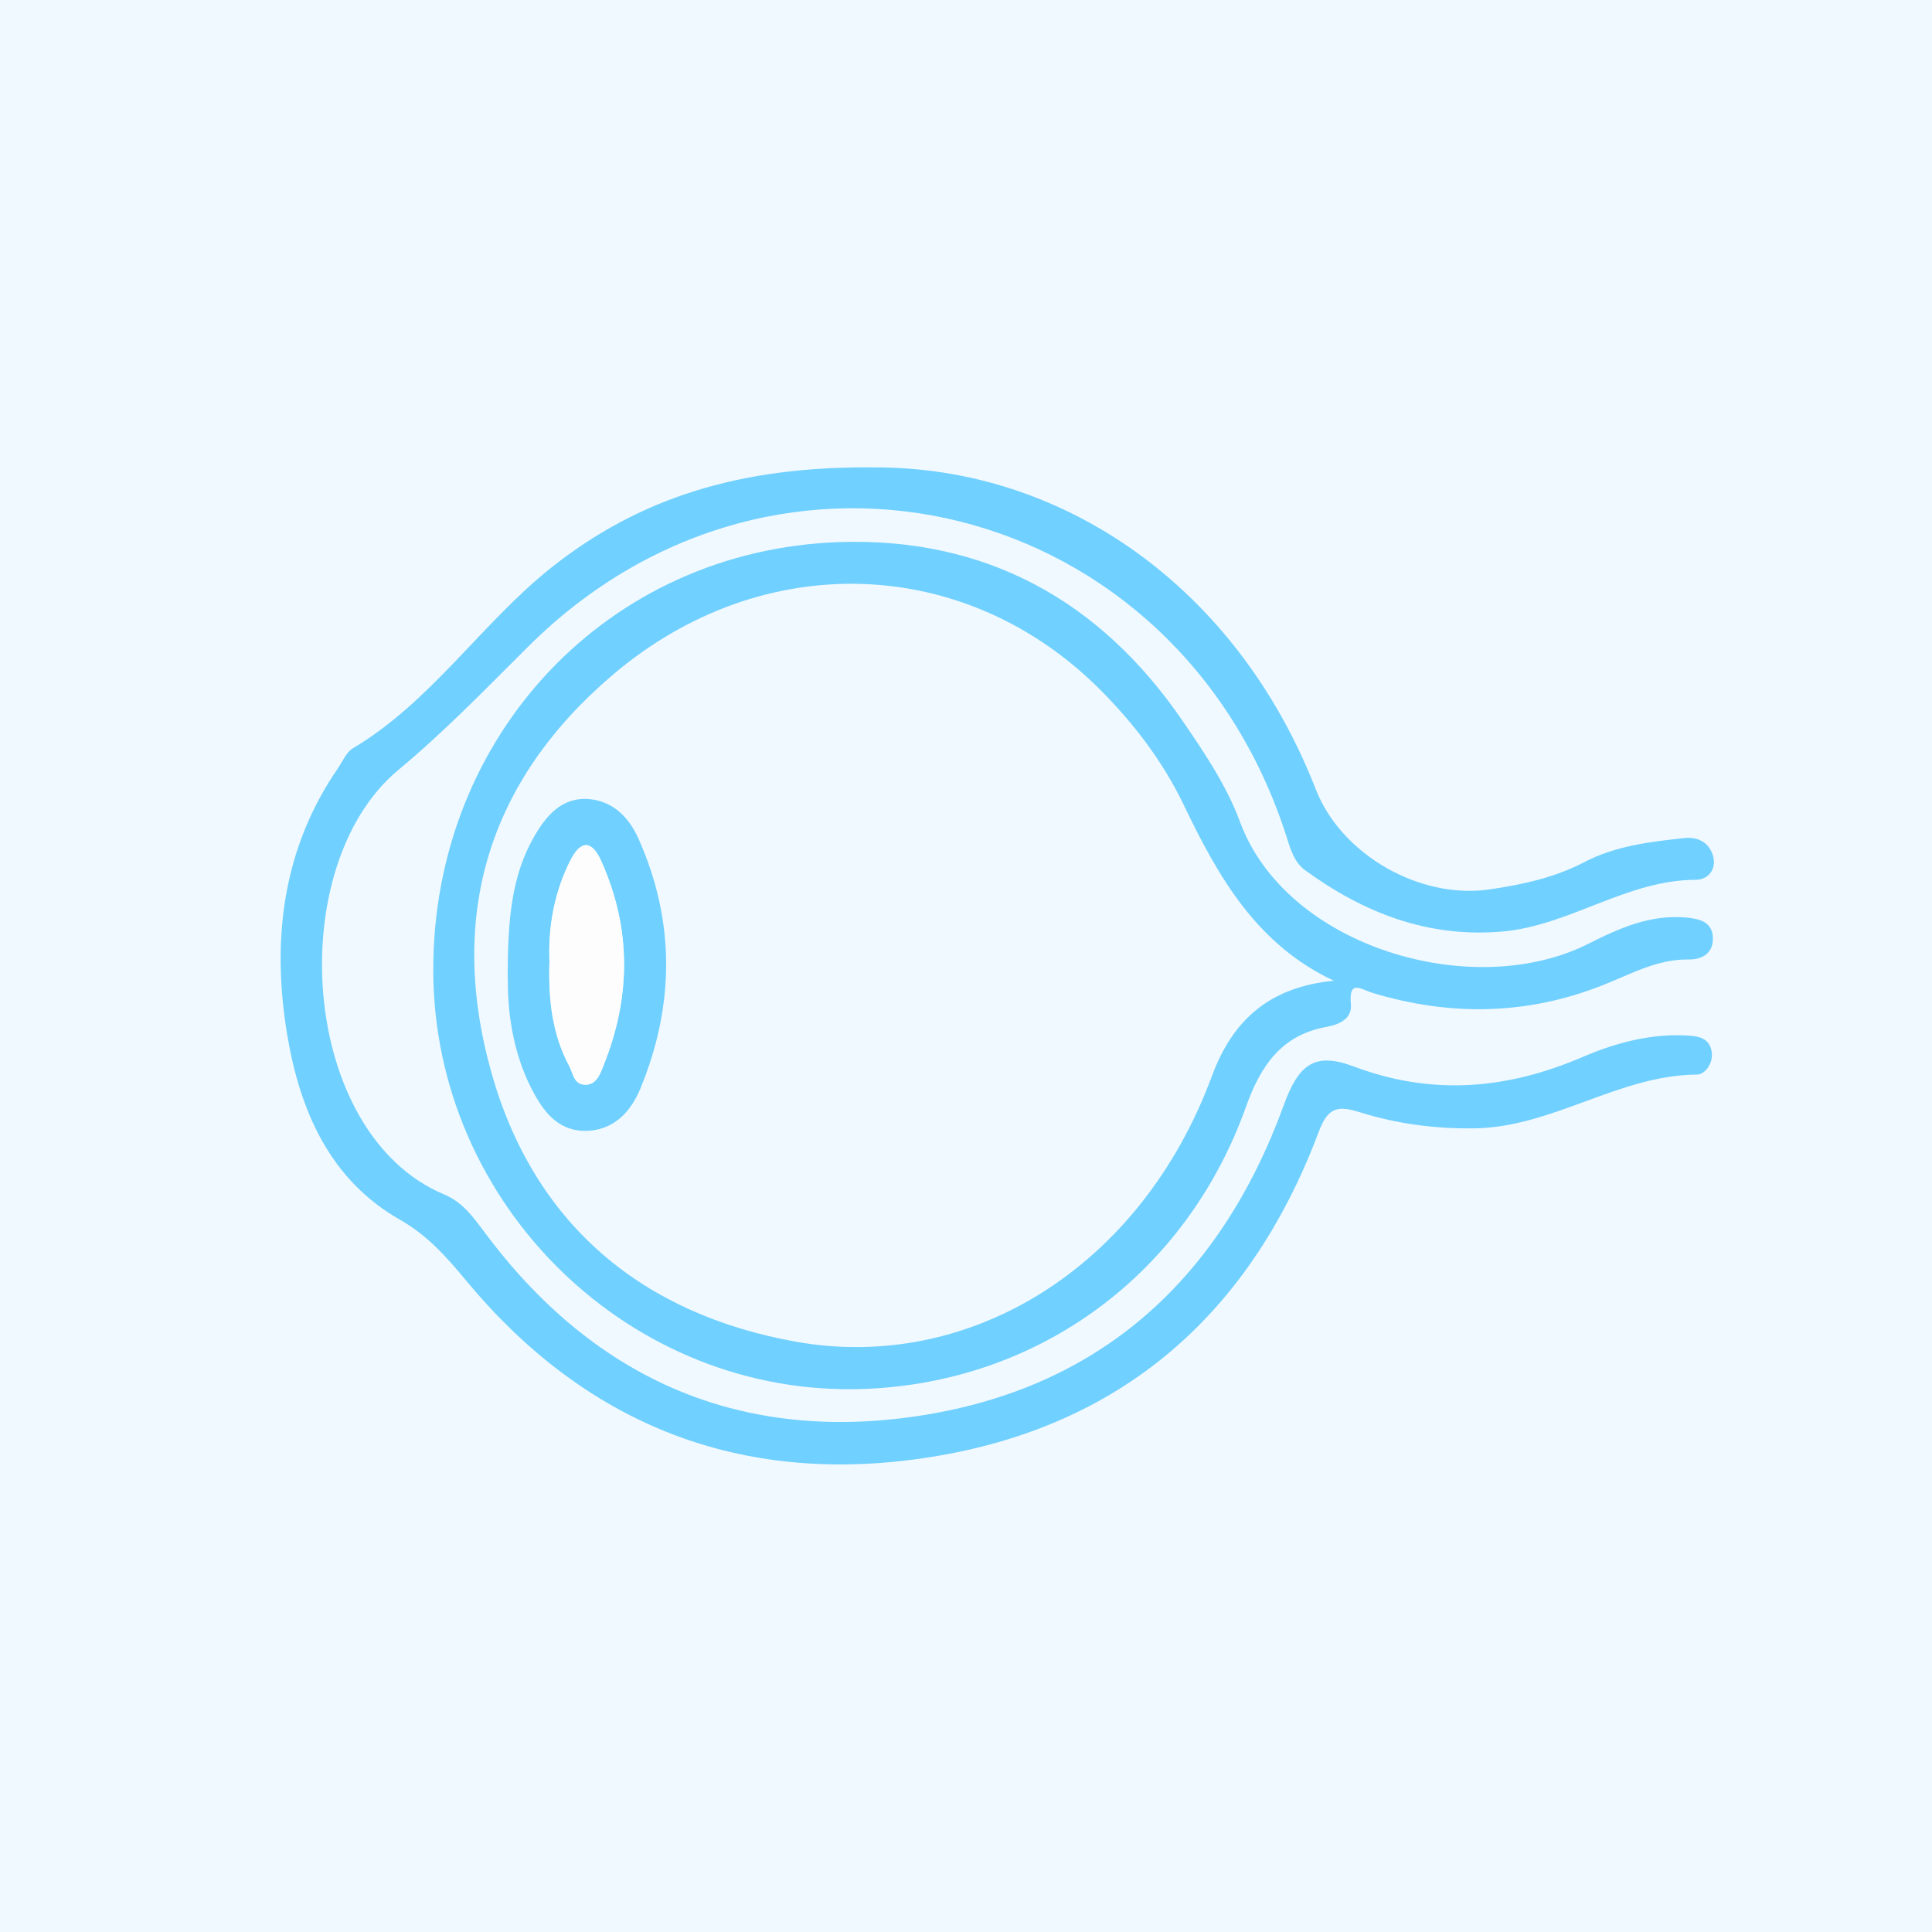 <svg width="62" height="62" viewBox="0 0 62 62" fill="none" xmlns="http://www.w3.org/2000/svg">
<rect width="62" height="62" fill="#F0F9FF"/>
<g clip-path="url(#clip0_176_5)">
<path d="M28.057 15C34.112 14.979 39.695 18.832 42.226 25.334C43.044 27.425 45.564 28.877 47.82 28.54C48.871 28.384 49.889 28.165 50.855 27.661C51.842 27.146 52.957 27.012 54.055 26.894C54.485 26.846 54.862 27.039 54.979 27.489C55.09 27.923 54.788 28.234 54.422 28.234C52.198 28.234 50.367 29.714 48.186 29.896C45.809 30.094 43.771 29.296 41.892 27.934C41.52 27.666 41.404 27.221 41.266 26.787C37.763 15.997 24.958 12.781 16.96 20.741C15.591 22.102 14.28 23.464 12.778 24.713C9.064 27.805 9.6 36.392 14.259 38.333C14.912 38.606 15.267 39.18 15.671 39.705C19.179 44.331 23.849 46.298 29.5 45.435C35.338 44.545 39.18 41.013 41.202 35.454C41.68 34.141 42.2 33.755 43.452 34.227C45.957 35.17 48.366 34.961 50.786 33.921C51.885 33.45 53.042 33.144 54.268 33.24C54.607 33.267 54.878 33.38 54.931 33.761C54.984 34.13 54.713 34.479 54.464 34.484C51.938 34.5 49.821 36.183 47.3 36.21C46.047 36.226 44.832 36.065 43.649 35.696C42.948 35.476 42.619 35.513 42.317 36.328C40.035 42.396 35.699 46.008 29.309 46.839C23.541 47.59 18.717 45.622 14.97 41.109C14.344 40.353 13.734 39.657 12.853 39.153C10.581 37.866 9.626 35.642 9.218 33.214C8.713 30.191 9.053 27.253 10.852 24.643C11.001 24.423 11.117 24.134 11.33 24.01C13.84 22.515 15.443 20.012 17.677 18.227C20.468 16.008 23.695 14.952 28.057 15Z" fill="#70D0FF"/>
<path d="M27.749 44.572C20.256 44.861 13.904 38.686 13.904 31.118C13.904 23.608 19.502 17.648 26.937 17.396C31.613 17.241 35.296 19.256 37.949 23.131C38.65 24.155 39.366 25.216 39.791 26.369C41.271 30.394 47.257 32.152 50.962 30.292C51.949 29.794 52.957 29.338 54.119 29.445C54.559 29.488 54.952 29.596 54.968 30.089C54.984 30.566 54.66 30.796 54.188 30.791C53.18 30.775 52.32 31.268 51.418 31.622C48.987 32.581 46.52 32.613 44.031 31.858C43.67 31.745 43.277 31.423 43.351 32.222C43.394 32.688 42.996 32.876 42.561 32.956C41.128 33.214 40.454 34.2 39.987 35.513C38.066 40.895 33.343 44.357 27.749 44.572ZM42.805 31.472C40.327 30.314 39.09 28.132 37.986 25.827C37.328 24.455 36.41 23.249 35.349 22.177C31.008 17.787 24.454 17.573 19.656 21.663C15.681 25.05 14.365 29.365 15.756 34.371C17.13 39.324 20.649 42.181 25.531 43.055C31.05 44.047 36.59 40.75 38.894 34.527C39.568 32.705 40.767 31.67 42.81 31.472H42.805Z" fill="#70D0FF"/>
<path d="M16.292 31.397C16.292 29.515 16.414 28.1 17.151 26.83C17.539 26.16 18.048 25.565 18.919 25.645C19.693 25.72 20.192 26.246 20.495 26.926C21.678 29.585 21.646 32.276 20.548 34.94C20.235 35.696 19.667 36.301 18.749 36.291C17.884 36.274 17.433 35.658 17.072 34.967C16.419 33.707 16.286 32.345 16.297 31.397H16.292ZM17.634 30.904C17.602 32.104 17.73 33.203 18.271 34.211C18.393 34.436 18.414 34.774 18.733 34.806C19.125 34.849 19.253 34.484 19.359 34.221C20.251 32.018 20.277 29.805 19.29 27.618C18.988 26.948 18.632 26.959 18.303 27.618C17.772 28.674 17.587 29.805 17.64 30.904H17.634Z" fill="#70D0FF"/>
<path d="M17.634 30.904C17.581 29.805 17.767 28.674 18.298 27.618C18.627 26.964 18.982 26.953 19.285 27.618C20.272 29.805 20.245 32.013 19.354 34.221C19.248 34.484 19.12 34.849 18.727 34.806C18.409 34.773 18.388 34.436 18.266 34.211C17.724 33.203 17.597 32.104 17.629 30.904H17.634Z" fill="#FDFDFD"/>
</g>
<defs>
<clipPath id="clip0_176_5">
<rect width="46" height="32" fill="white" transform="translate(9 15)"/>
</clipPath>
</defs>
</svg>
